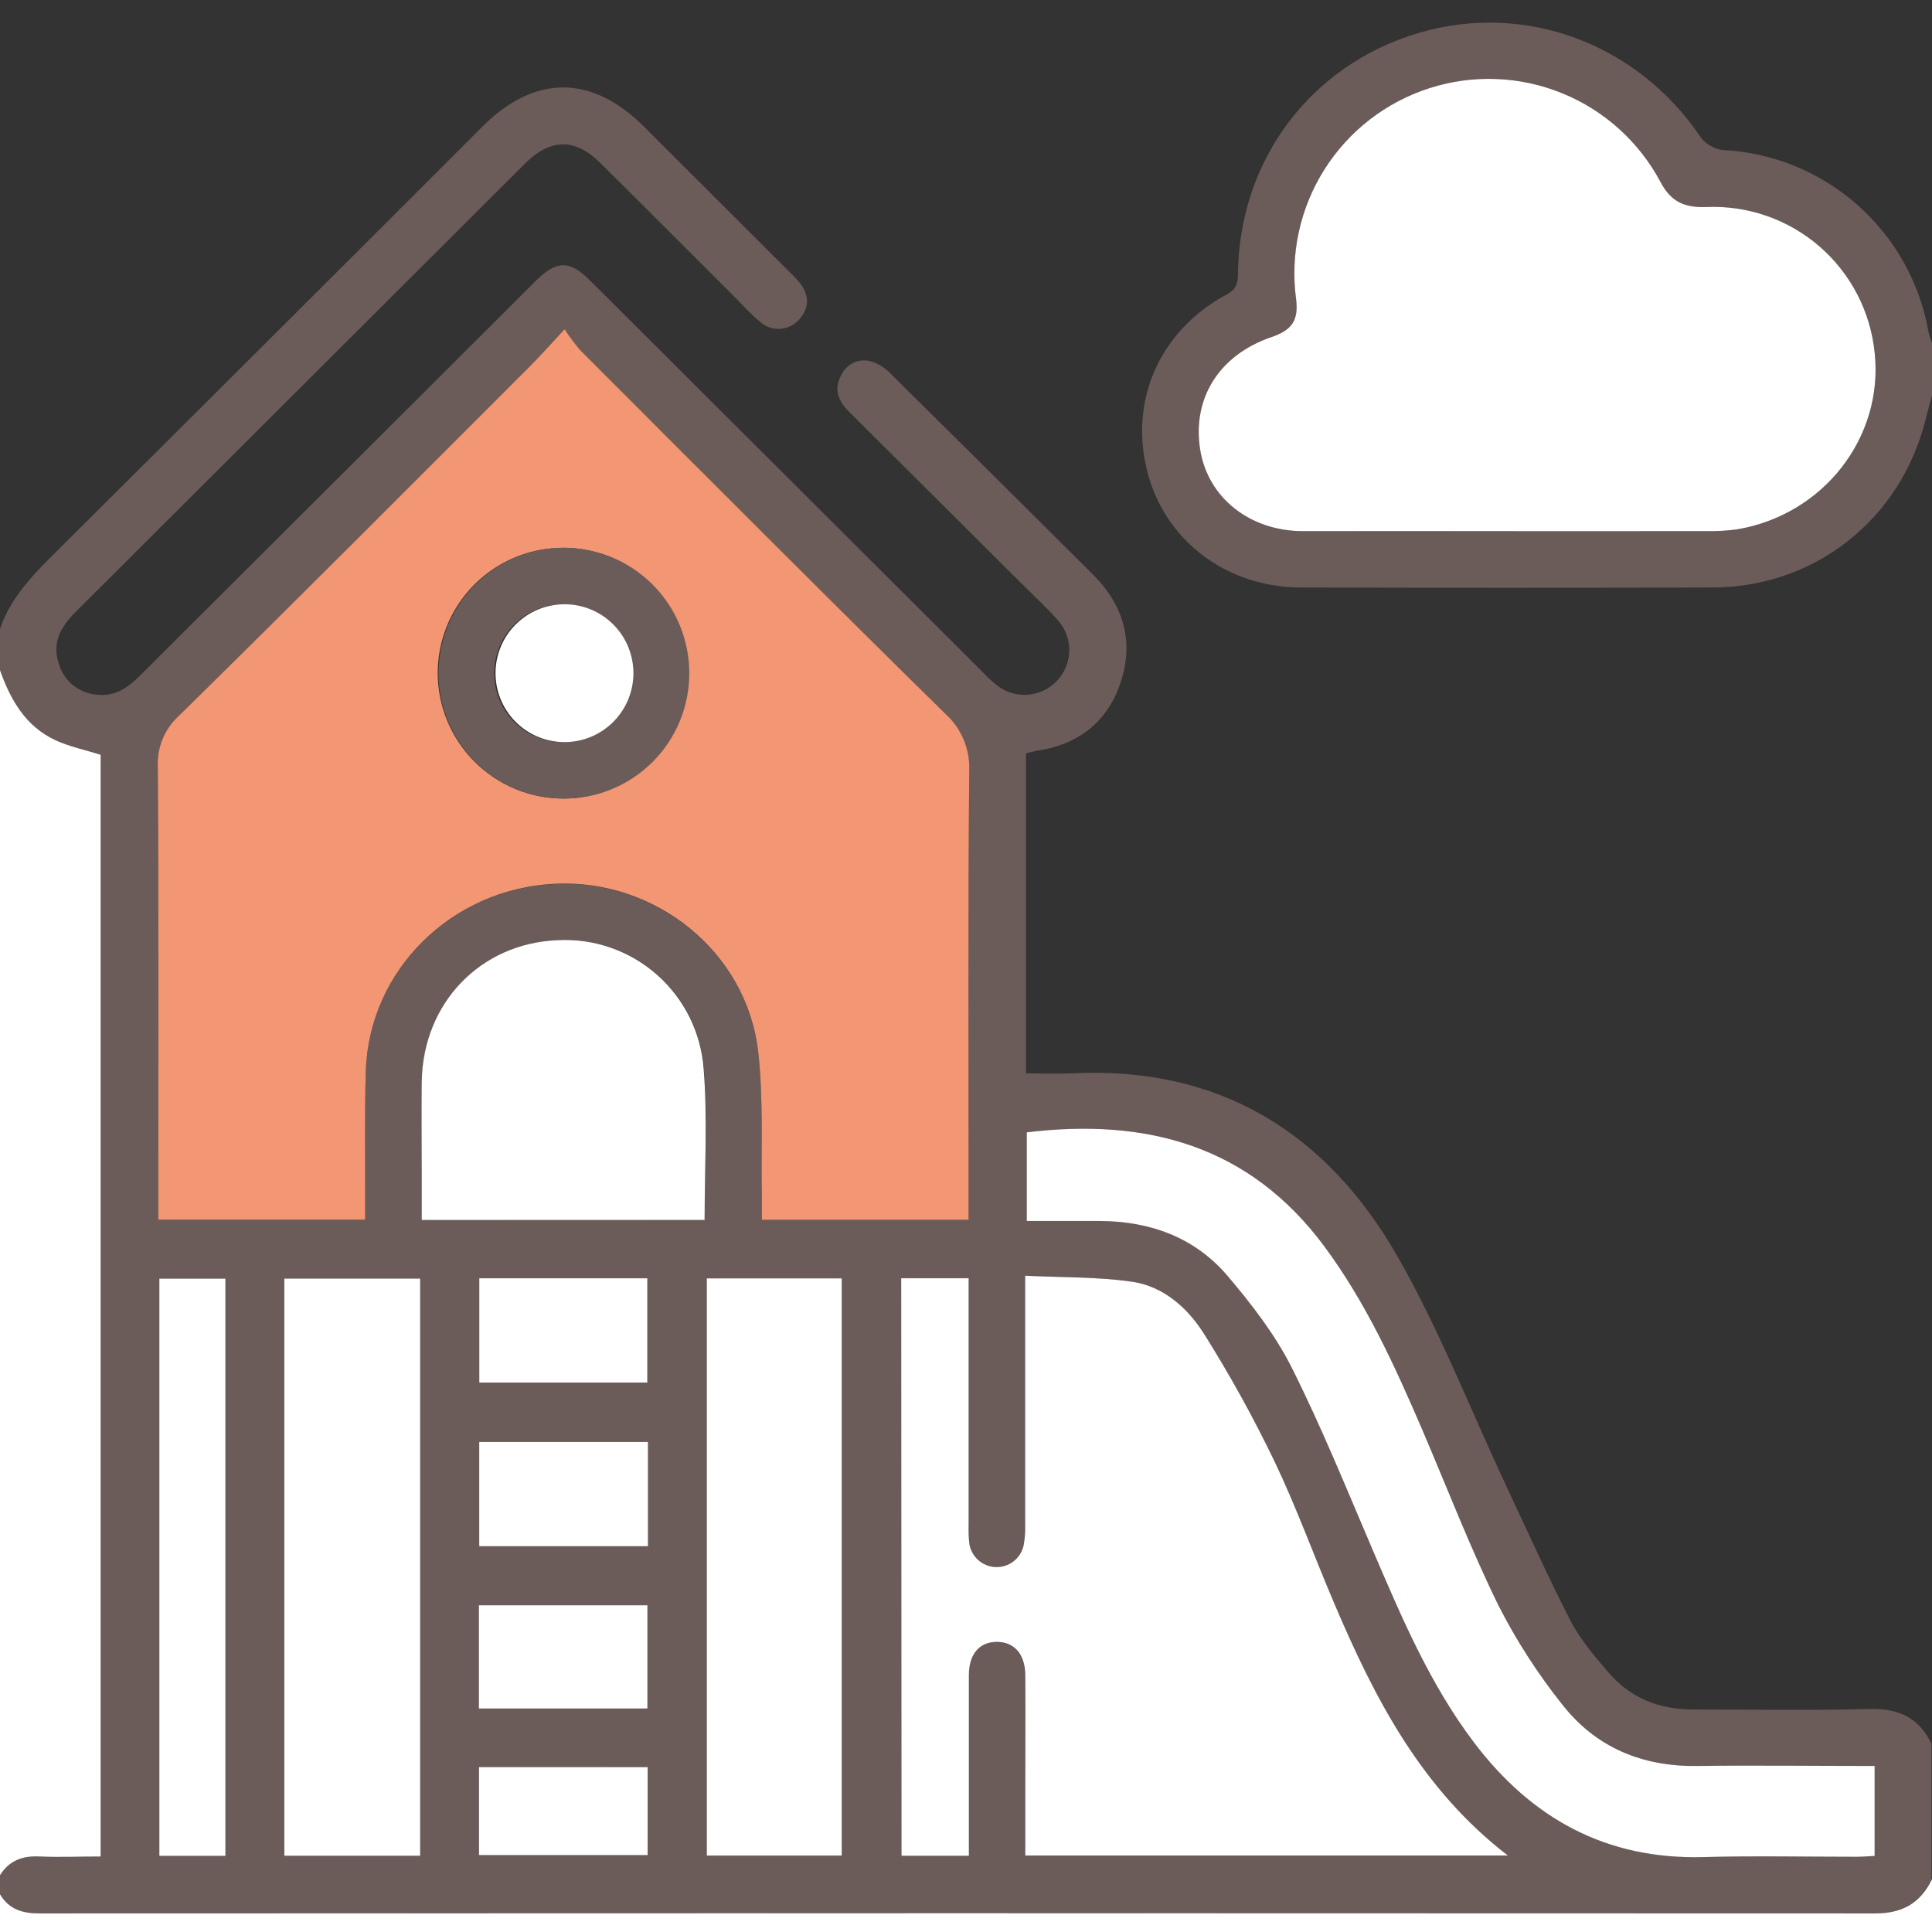 <?xml version="1.0" encoding="UTF-8"?> <svg xmlns="http://www.w3.org/2000/svg" width="384" height="384" viewBox="0 0 384 384" fill="none"><rect x="0" y="0" width="384" height="384" fill="#333333" stroke="none"/> <g clip-path="url(#clip0_609_304)"> <path d="M-0.002 125.002C2.088 118.792 6.498 114.322 10.998 109.832C39.338 81.651 67.628 53.432 95.868 25.172C106.268 14.792 117.588 14.782 127.998 25.172C137.552 34.692 147.095 44.222 156.628 53.762C157.45 54.528 158.225 55.343 158.948 56.202C160.948 58.712 160.888 61.262 158.728 63.642C157.73 64.699 156.354 65.319 154.9 65.365C153.446 65.412 152.033 64.882 150.968 63.892C149.168 62.362 147.558 60.602 145.878 58.892C137.038 50.072 128.228 41.221 119.358 32.431C114.358 27.431 109.458 27.431 104.358 32.502C74.558 62.221 44.768 91.945 14.988 121.672C12.048 124.602 10.258 127.802 11.728 132.052C12.222 133.678 13.192 135.119 14.513 136.188C15.834 137.258 17.445 137.907 19.138 138.052C22.698 138.522 25.318 136.792 27.728 134.382C46.482 115.662 65.238 96.958 83.998 78.272C91.505 70.772 99.018 63.275 106.538 55.782C110.628 51.712 113.238 51.702 117.308 55.782C143.308 81.701 169.308 107.632 195.308 133.572C196.152 134.47 197.05 135.315 197.998 136.102C199.727 137.512 201.922 138.221 204.148 138.09C206.375 137.959 208.472 136.996 210.022 135.392C211.573 133.789 212.465 131.662 212.522 129.432C212.578 127.202 211.796 125.032 210.328 123.352C208.108 120.832 205.618 118.532 203.228 116.162C191.742 104.722 180.238 93.268 168.718 81.802C166.548 79.641 165.648 77.232 167.288 74.412C167.827 73.326 168.742 72.474 169.862 72.012C170.982 71.55 172.232 71.511 173.378 71.901C174.778 72.392 176.038 73.216 177.048 74.302C190.462 87.555 203.845 100.838 217.198 114.152C223.198 120.152 225.408 127.232 222.828 135.342C220.248 143.452 214.368 148.022 205.918 149.252C205.243 149.387 204.576 149.557 203.918 149.762V213.342C207.028 213.342 209.988 213.472 212.918 213.342C242.218 211.822 263.638 225.052 277.758 249.712C286.028 264.132 292.098 279.802 299.178 294.902C303.458 304.032 307.588 313.242 312.178 322.192C314.098 325.912 316.958 329.192 319.698 332.412C324.088 337.552 329.868 339.802 336.628 339.772C348.258 339.772 359.888 339.982 371.498 339.672C377.288 339.512 381.398 341.362 383.898 346.592V373.542C381.638 378.292 378.038 380.352 372.598 380.352C250.998 380.258 129.395 380.258 7.788 380.352C4.348 380.352 1.698 379.552 -0.102 376.552V372.812C1.718 369.862 4.358 368.812 7.798 369.022C11.848 369.232 15.918 369.022 19.948 369.022V150.002C16.778 149.002 13.688 148.392 10.948 147.092C5.038 144.342 2.028 139.092 -0.052 133.192L-0.002 125.002ZM112.218 65.452C109.308 68.582 107.168 71.001 104.888 73.281C81.888 96.281 58.888 119.422 35.588 142.282C34.157 143.572 33.033 145.167 32.301 146.95C31.569 148.733 31.247 150.657 31.358 152.582C31.548 181.032 31.458 209.472 31.458 237.922V242.482H72.578V238.282C72.578 229.792 72.438 221.282 72.708 212.832C73.368 192.832 89.708 176.732 110.238 175.702C130.238 174.702 148.438 189.272 150.688 209.072C151.778 218.692 151.228 228.492 151.418 238.212C151.418 239.652 151.418 241.082 151.418 242.502H192.518V237.902C192.518 209.702 192.398 181.512 192.638 153.312C192.748 151.148 192.37 148.988 191.532 146.99C190.695 144.993 189.418 143.209 187.798 141.772C163.478 117.882 139.428 93.712 115.328 69.612C114.205 68.285 113.166 66.889 112.218 65.431V65.452ZM179.118 254.092V368.862H192.518V364.692C192.518 354.092 192.518 343.492 192.518 332.892C192.518 328.692 194.628 326.342 198.058 326.342C201.488 326.342 203.658 328.702 203.718 332.852C203.808 340.582 203.718 348.322 203.718 356.052V368.792H299.648C282.418 355.522 273.188 337.512 265.168 318.712C261.168 309.322 257.688 299.712 253.288 290.472C249.139 281.842 244.508 273.452 239.418 265.342C236.158 260.102 231.358 255.702 224.998 254.762C218.158 253.762 211.148 253.932 203.718 253.562V258.302C203.718 273.262 203.718 288.228 203.718 303.202C203.765 304.57 203.654 305.939 203.388 307.282C203.086 308.522 202.362 309.618 201.339 310.382C200.316 311.145 199.059 311.529 197.784 311.466C196.51 311.403 195.296 310.898 194.354 310.038C193.411 309.177 192.797 308.015 192.618 306.752C192.485 305.51 192.441 304.26 192.488 303.012C192.488 288.172 192.488 273.328 192.488 258.482V254.072L179.118 254.092ZM372.598 351.002C360.598 351.002 348.958 350.882 337.348 351.002C326.348 351.152 317.128 347.292 310.448 338.692C305.562 332.556 301.314 325.938 297.768 318.942C292.248 307.662 287.708 295.892 282.768 284.322C277.338 271.582 271.598 259.042 263.288 247.802C248.288 227.592 227.808 222.192 204.088 225.062V242.652C209.148 242.652 213.878 242.652 218.618 242.652C228.618 242.652 237.468 245.912 243.968 253.532C248.788 259.182 253.458 265.242 256.768 271.832C262.768 283.732 267.768 296.112 272.978 308.362C278.628 321.552 284.218 334.752 292.978 346.302C304.418 361.412 319.248 369.602 338.588 369.082C348.708 368.802 358.838 369.032 368.958 369.022C370.158 369.022 371.358 368.912 372.608 368.852L372.598 351.002ZM83.508 368.852V254.132H56.508V368.852H83.508ZM140.508 254.092V368.812H167.328V254.092H140.508ZM140.068 242.482C140.068 232.202 140.658 222.322 139.928 212.552C139.432 205.296 136.096 198.529 130.642 193.718C125.189 188.907 118.059 186.44 110.798 186.852C95.538 187.552 84.188 199.322 83.888 214.852C83.768 220.962 83.888 227.072 83.888 233.172V242.462L140.068 242.482ZM44.798 368.872V254.142H31.668V368.872H44.798ZM95.258 274.792H128.658V254.072H95.258V274.792ZM128.788 286.602H95.248V307.322H128.788V286.602ZM95.178 339.602H128.678V319.062H95.178V339.602ZM95.178 351.252V368.742H128.698V351.232L95.178 351.252Z" fill="#6B5C59"></path> <path d="M384.002 78.561C383.562 80.231 383.102 81.901 382.682 83.561C377.682 103.301 360.682 116.721 340.392 116.771C313.152 116.845 285.912 116.845 258.672 116.771C243.732 116.771 231.442 107.382 227.992 93.572C224.462 79.421 230.552 65.692 243.742 58.572C245.622 57.572 246.032 56.471 246.052 54.572C246.232 31.912 260.442 12.931 281.902 6.572C303.002 0.291 325.382 8.571 338.002 27.241C338.515 27.936 339.161 28.52 339.903 28.962C340.644 29.403 341.467 29.692 342.322 29.811C352.26 30.292 361.738 34.146 369.192 40.738C376.646 47.33 381.63 56.266 383.322 66.072C383.495 66.788 383.723 67.49 384.002 68.171V78.561ZM299.492 105.561C312.612 105.561 325.722 105.561 338.842 105.561C340.964 105.617 343.087 105.507 345.191 105.232C362.381 102.372 374.372 87.031 372.632 70.231C371.833 62.006 367.904 54.402 361.659 48.99C355.413 43.578 347.327 40.772 339.072 41.151C334.812 41.291 332.152 40.151 330.072 36.212C325.821 28.202 318.891 21.942 310.491 18.526C302.092 15.11 292.759 14.755 284.125 17.525C275.491 20.295 268.106 26.012 263.261 33.676C258.416 41.34 256.42 50.464 257.622 59.452C258.132 63.632 256.872 65.582 252.752 66.992C242.342 70.541 236.892 79.181 238.572 89.462C240.132 98.962 248.452 105.542 259.032 105.572C272.518 105.592 286.005 105.592 299.492 105.572V105.561Z" fill="#6B5C59"></path> <path d="M-0.001 133.211C2.079 139.101 5.089 144.361 10.999 147.111C13.789 148.411 16.879 149.031 19.999 150.021V369.001C15.999 369.001 11.899 369.161 7.849 369.001C4.409 368.811 1.769 369.841 -0.051 372.791L-0.001 133.211Z" fill="white"></path> <path d="M0 376.51C1.8 379.51 4.45 380.32 7.89 380.31C129.49 380.25 251.093 380.25 372.7 380.31C378.14 380.31 381.7 378.25 384 373.5V384H0V376.51Z" fill="white"></path> <path d="M112.221 65.43C113.169 66.887 114.208 68.283 115.332 69.61C139.432 93.71 163.482 117.88 187.802 141.77C189.422 143.207 190.698 144.991 191.536 146.989C192.373 148.986 192.751 151.146 192.642 153.31C192.402 181.51 192.522 209.7 192.522 237.9V242.46H151.422C151.422 241.04 151.422 239.61 151.422 238.17C151.232 228.45 151.782 218.65 150.692 209.03C148.442 189.23 130.282 174.65 110.242 175.66C89.761 176.66 73.371 192.8 72.712 212.79C72.442 221.26 72.612 229.79 72.582 238.24V242.44H31.462V237.88C31.462 209.43 31.552 180.99 31.361 152.54C31.25 150.616 31.572 148.691 32.304 146.908C33.036 145.125 34.16 143.53 35.592 142.24C58.842 119.4 81.841 96.3 104.892 73.24C107.172 71 109.311 68.56 112.221 65.43ZM111.882 158.72C116.806 158.728 121.623 157.276 125.724 154.548C129.824 151.82 133.024 147.939 134.92 143.394C136.816 138.848 137.323 133.843 136.377 129.01C135.43 124.177 133.073 119.733 129.602 116.239C126.132 112.744 121.704 110.357 116.877 109.378C112.051 108.398 107.042 108.871 102.484 110.736C97.926 112.601 94.023 115.775 91.267 119.856C88.512 123.938 87.027 128.745 87.001 133.67C86.988 140.288 89.6 146.642 94.264 151.337C98.928 156.033 105.263 158.688 111.882 158.72Z" fill="#F29673"></path> <path d="M179.121 254.069H192.521V258.479C192.521 273.332 192.521 288.175 192.521 303.009C192.474 304.257 192.518 305.507 192.651 306.749C192.83 308.012 193.443 309.174 194.386 310.035C195.329 310.895 196.542 311.4 197.817 311.463C199.092 311.526 200.349 311.142 201.372 310.379C202.394 309.615 203.119 308.519 203.421 307.279C203.687 305.936 203.797 304.567 203.751 303.199C203.751 288.225 203.751 273.259 203.751 258.299V253.559C211.181 253.929 218.191 253.759 225.031 254.759C231.391 255.699 236.191 260.099 239.451 265.339C244.541 273.449 249.171 281.839 253.321 290.469C257.721 299.679 261.191 309.319 265.201 318.709C273.201 337.509 282.451 355.519 299.681 368.789H203.771V356.049C203.771 348.319 203.831 340.579 203.771 332.849C203.711 328.699 201.521 326.329 198.111 326.339C194.701 326.349 192.601 328.689 192.571 332.889C192.571 343.489 192.571 354.089 192.571 364.689V368.859H179.171L179.121 254.069Z" fill="white"></path> <path d="M372.598 351V368.88C371.348 368.94 370.148 369.05 368.948 369.05C358.828 369.05 348.698 368.83 338.578 369.11C319.238 369.63 304.408 361.44 292.968 346.33C284.218 334.78 278.628 321.58 272.968 308.39C267.728 296.14 262.728 283.76 256.758 271.86C253.448 265.27 248.758 259.21 243.958 253.56C237.458 245.94 228.608 242.72 218.608 242.68C213.868 242.68 209.138 242.68 204.078 242.68V225.06C227.798 222.19 248.318 227.59 263.278 247.8C271.588 259.04 277.278 271.58 282.758 284.32C287.698 295.89 292.238 307.66 297.758 318.94C301.304 325.936 305.552 332.554 310.438 338.69C317.118 347.29 326.358 351.15 337.338 351C348.998 350.85 360.578 351 372.598 351Z" fill="white"></path> <path d="M83.512 368.849H56.512V254.129H83.512V368.849Z" fill="white"></path> <path d="M140.488 254.09H167.308V368.81H140.488V254.09Z" fill="white"></path> <path d="M140.048 242.479H83.829V233.189C83.829 227.089 83.749 220.979 83.829 214.869C84.129 199.319 95.478 187.549 110.738 186.869C117.999 186.457 125.129 188.924 130.582 193.735C136.036 198.546 139.372 205.313 139.869 212.569C140.639 222.319 140.048 232.199 140.048 242.479Z" fill="white"></path> <path d="M44.802 368.871H31.672V254.141H44.802V368.871Z" fill="white"></path> <path d="M95.262 274.79V254.07H128.662V274.79H95.262Z" fill="white"></path> <path d="M128.79 286.602V307.322H95.25V286.602H128.79Z" fill="white"></path> <path d="M95.18 339.579V319.059H128.68V339.579H95.18Z" fill="white"></path> <path d="M95.199 351.23H128.719V368.72H95.199V351.23Z" fill="white"></path> <path d="M299.488 105.569C286.002 105.569 272.512 105.569 259.018 105.569C248.438 105.569 240.118 98.959 238.558 89.459C236.878 79.179 242.328 70.539 252.738 66.989C256.858 65.579 258.118 63.629 257.608 59.449C256.406 50.462 258.403 41.338 263.247 33.674C268.092 26.009 275.478 20.292 284.112 17.523C292.746 14.753 302.079 15.107 310.478 18.523C318.877 21.939 325.808 28.2 330.058 36.209C332.148 40.129 334.808 41.289 339.058 41.149C347.314 40.77 355.4 43.575 361.646 48.987C367.891 54.399 371.819 62.004 372.618 70.229C374.358 87.029 362.368 102.369 345.178 105.229C343.074 105.505 340.95 105.615 338.828 105.559C325.718 105.589 312.608 105.569 299.488 105.569Z" fill="white"></path> <path d="M111.88 158.718C106.961 158.679 102.163 157.184 98.091 154.422C94.02 151.66 90.857 147.755 89.001 143.199C87.145 138.643 86.68 133.639 87.663 128.819C88.646 123.998 91.034 119.577 94.526 116.111C98.018 112.646 102.458 110.291 107.285 109.345C112.113 108.398 117.113 108.902 121.655 110.792C126.197 112.682 130.078 115.875 132.809 119.967C135.54 124.059 136.998 128.868 137 133.788C137.008 137.08 136.363 140.341 135.101 143.382C133.839 146.423 131.986 149.183 129.649 151.502C127.312 153.821 124.538 155.653 121.488 156.892C118.438 158.13 115.172 158.751 111.88 158.718ZM111.7 147.488C114.406 147.533 117.065 146.775 119.341 145.311C121.617 143.846 123.408 141.74 124.488 139.259C125.568 136.777 125.89 134.031 125.411 131.368C124.932 128.704 123.676 126.242 121.799 124.291C119.923 122.341 117.511 120.99 114.867 120.409C112.224 119.828 109.468 120.043 106.947 121.027C104.425 122.011 102.252 123.72 100.701 125.937C99.15 128.155 98.29 130.782 98.23 133.488C98.178 135.296 98.487 137.097 99.139 138.784C99.791 140.471 100.773 142.012 102.027 143.315C103.281 144.619 104.782 145.659 106.443 146.375C108.104 147.092 109.891 147.47 111.7 147.488Z" fill="#6B5C59"></path> <path d="M111.7 147.489C108.127 147.362 104.746 145.843 102.278 143.257C99.81 140.671 98.45 137.222 98.489 133.648C98.528 130.073 99.963 126.655 102.487 124.124C105.012 121.593 108.425 120.148 112 120.099C113.828 120.073 115.642 120.413 117.336 121.099C119.03 121.785 120.57 122.802 121.865 124.092C123.16 125.383 124.183 126.919 124.875 128.61C125.567 130.302 125.914 132.115 125.895 133.943C125.875 135.77 125.49 137.576 124.763 139.252C124.035 140.929 122.979 142.443 121.657 143.705C120.335 144.968 118.774 145.953 117.066 146.603C115.358 147.252 113.537 147.554 111.71 147.489H111.7Z" fill="white"></path> </g> <defs> <clipPath id="clip0_609_304"> <rect width="384" height="384" fill="white"></rect> </clipPath> </defs> </svg> 